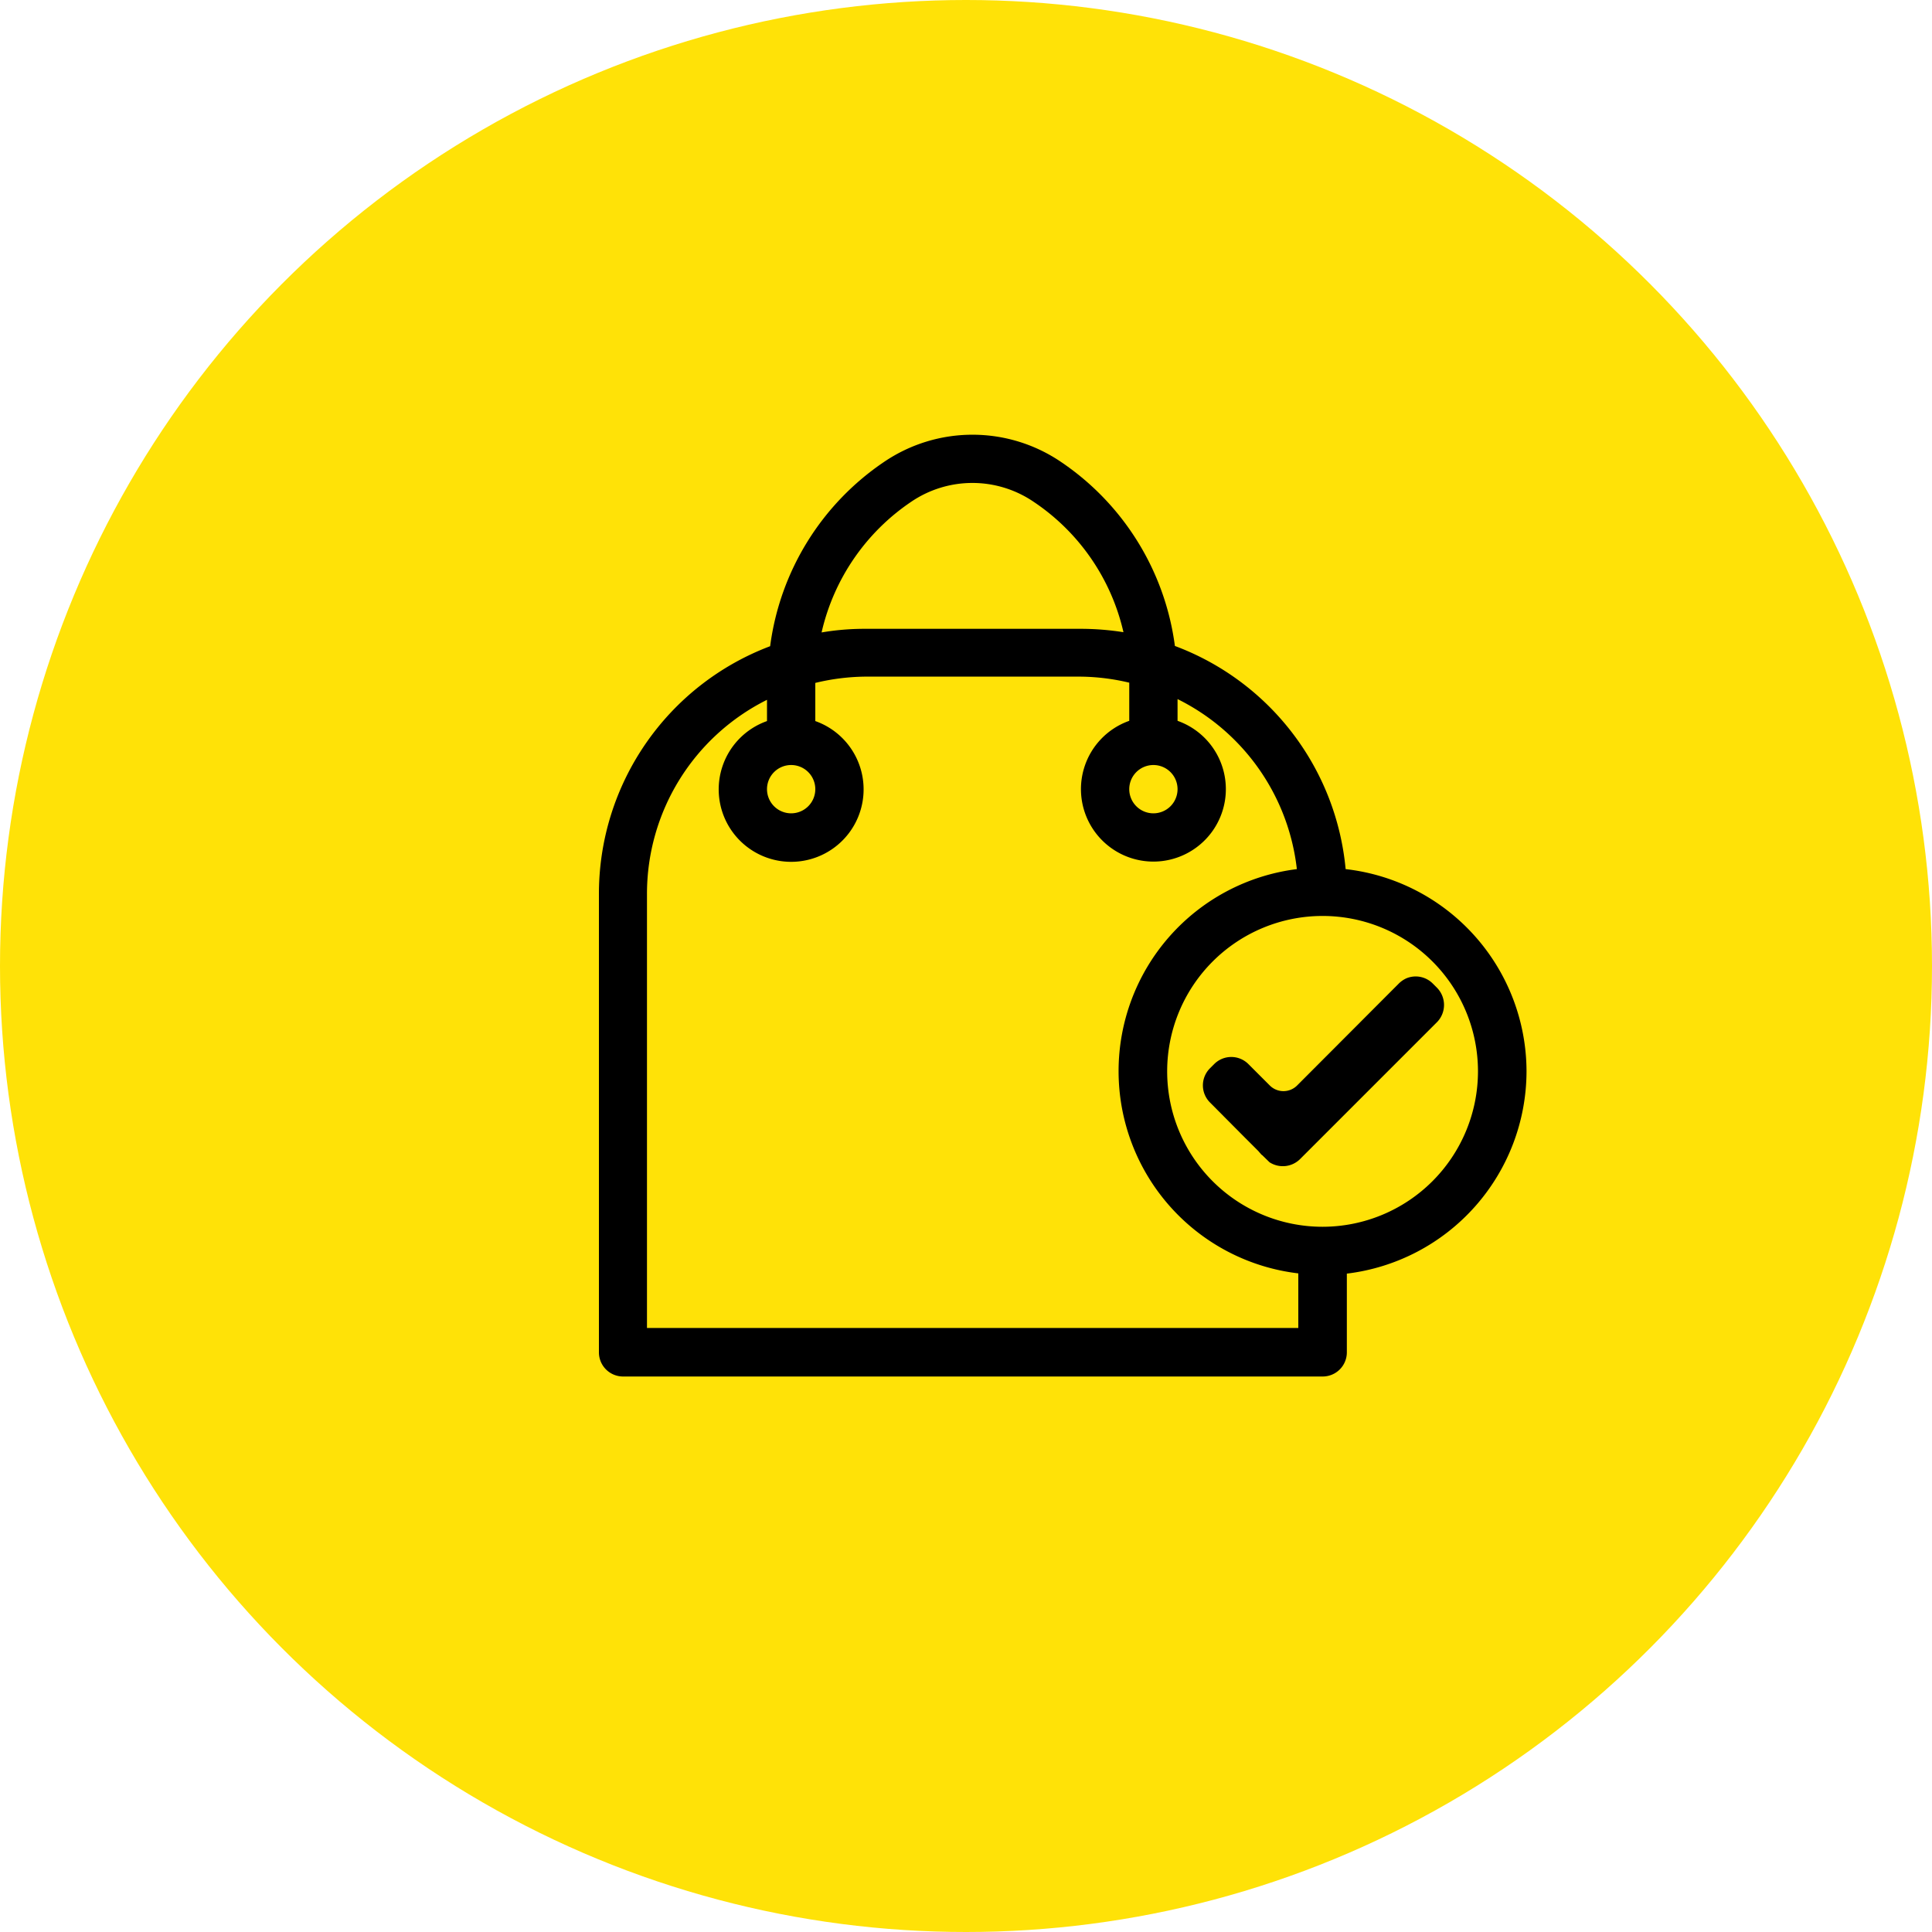 <svg xmlns="http://www.w3.org/2000/svg" width="80" height="80" viewBox="0 0 80 80"><g transform="translate(-1288 -1524)"><circle cx="40" cy="40" r="40" transform="translate(1288 1524)" fill="#ffe207"/><g transform="translate(1218 1670.498)"><g transform="translate(90 -133)"><path d="M43.21,30.87a8.444,8.444,0,0,0-7.49-8.38,10.949,10.949,0,0,0-7.07-9.24,10.912,10.912,0,0,0-4.73-7.63,6.52,6.52,0,0,0-7.3,0,10.919,10.919,0,0,0-4.73,7.64A10.961,10.961,0,0,0,4.8,23.53V42.5a1,1,0,0,0,1,1H34.77a1,1,0,0,0,1-1V39.24A8.452,8.452,0,0,0,43.21,30.87ZM27.76,18.18a1,1,0,1,1-1,1A1,1,0,0,1,27.76,18.18ZM17.73,7.28a4.509,4.509,0,0,1,5.07,0,8.872,8.872,0,0,1,3.72,5.4,11.368,11.368,0,0,0-1.75-.14H15.8a10.6,10.6,0,0,0-1.78.15A8.919,8.919,0,0,1,17.73,7.28Zm-4.97,10.9a1,1,0,1,1-1,1A1,1,0,0,1,12.76,18.18ZM6.79,41.5V23.53a8.975,8.975,0,0,1,4.97-8.05v.88a3,3,0,1,0,2,0V14.78a9.178,9.178,0,0,1,2.03-.26h8.97a9.051,9.051,0,0,1,2,.25v1.58a3,3,0,1,0,2,0v-.9a8.978,8.978,0,0,1,4.94,7.04,8.432,8.432,0,0,0,.06,16.74v2.26H6.79Zm27.97-4.2a6.435,6.435,0,1,1,6.44-6.43A6.44,6.44,0,0,1,34.76,37.3Z"/><path d="M39.5,27.4l-.17-.17a1,1,0,0,0-1.09-.22,1.08,1.08,0,0,0-.32.22l-4.21,4.22a.8.8,0,0,1-1.13,0l-.89-.89a1,1,0,0,0-1.41,0l-.18.18a1,1,0,0,0,0,1.41l1.45,1.46.56.56.06.07.07.08h.01l.32.31a1.014,1.014,0,0,0,1.26-.13l.9-.9,1.14-1.14,3.64-3.64A1.017,1.017,0,0,0,39.5,27.4Z"/></g></g></g></svg>